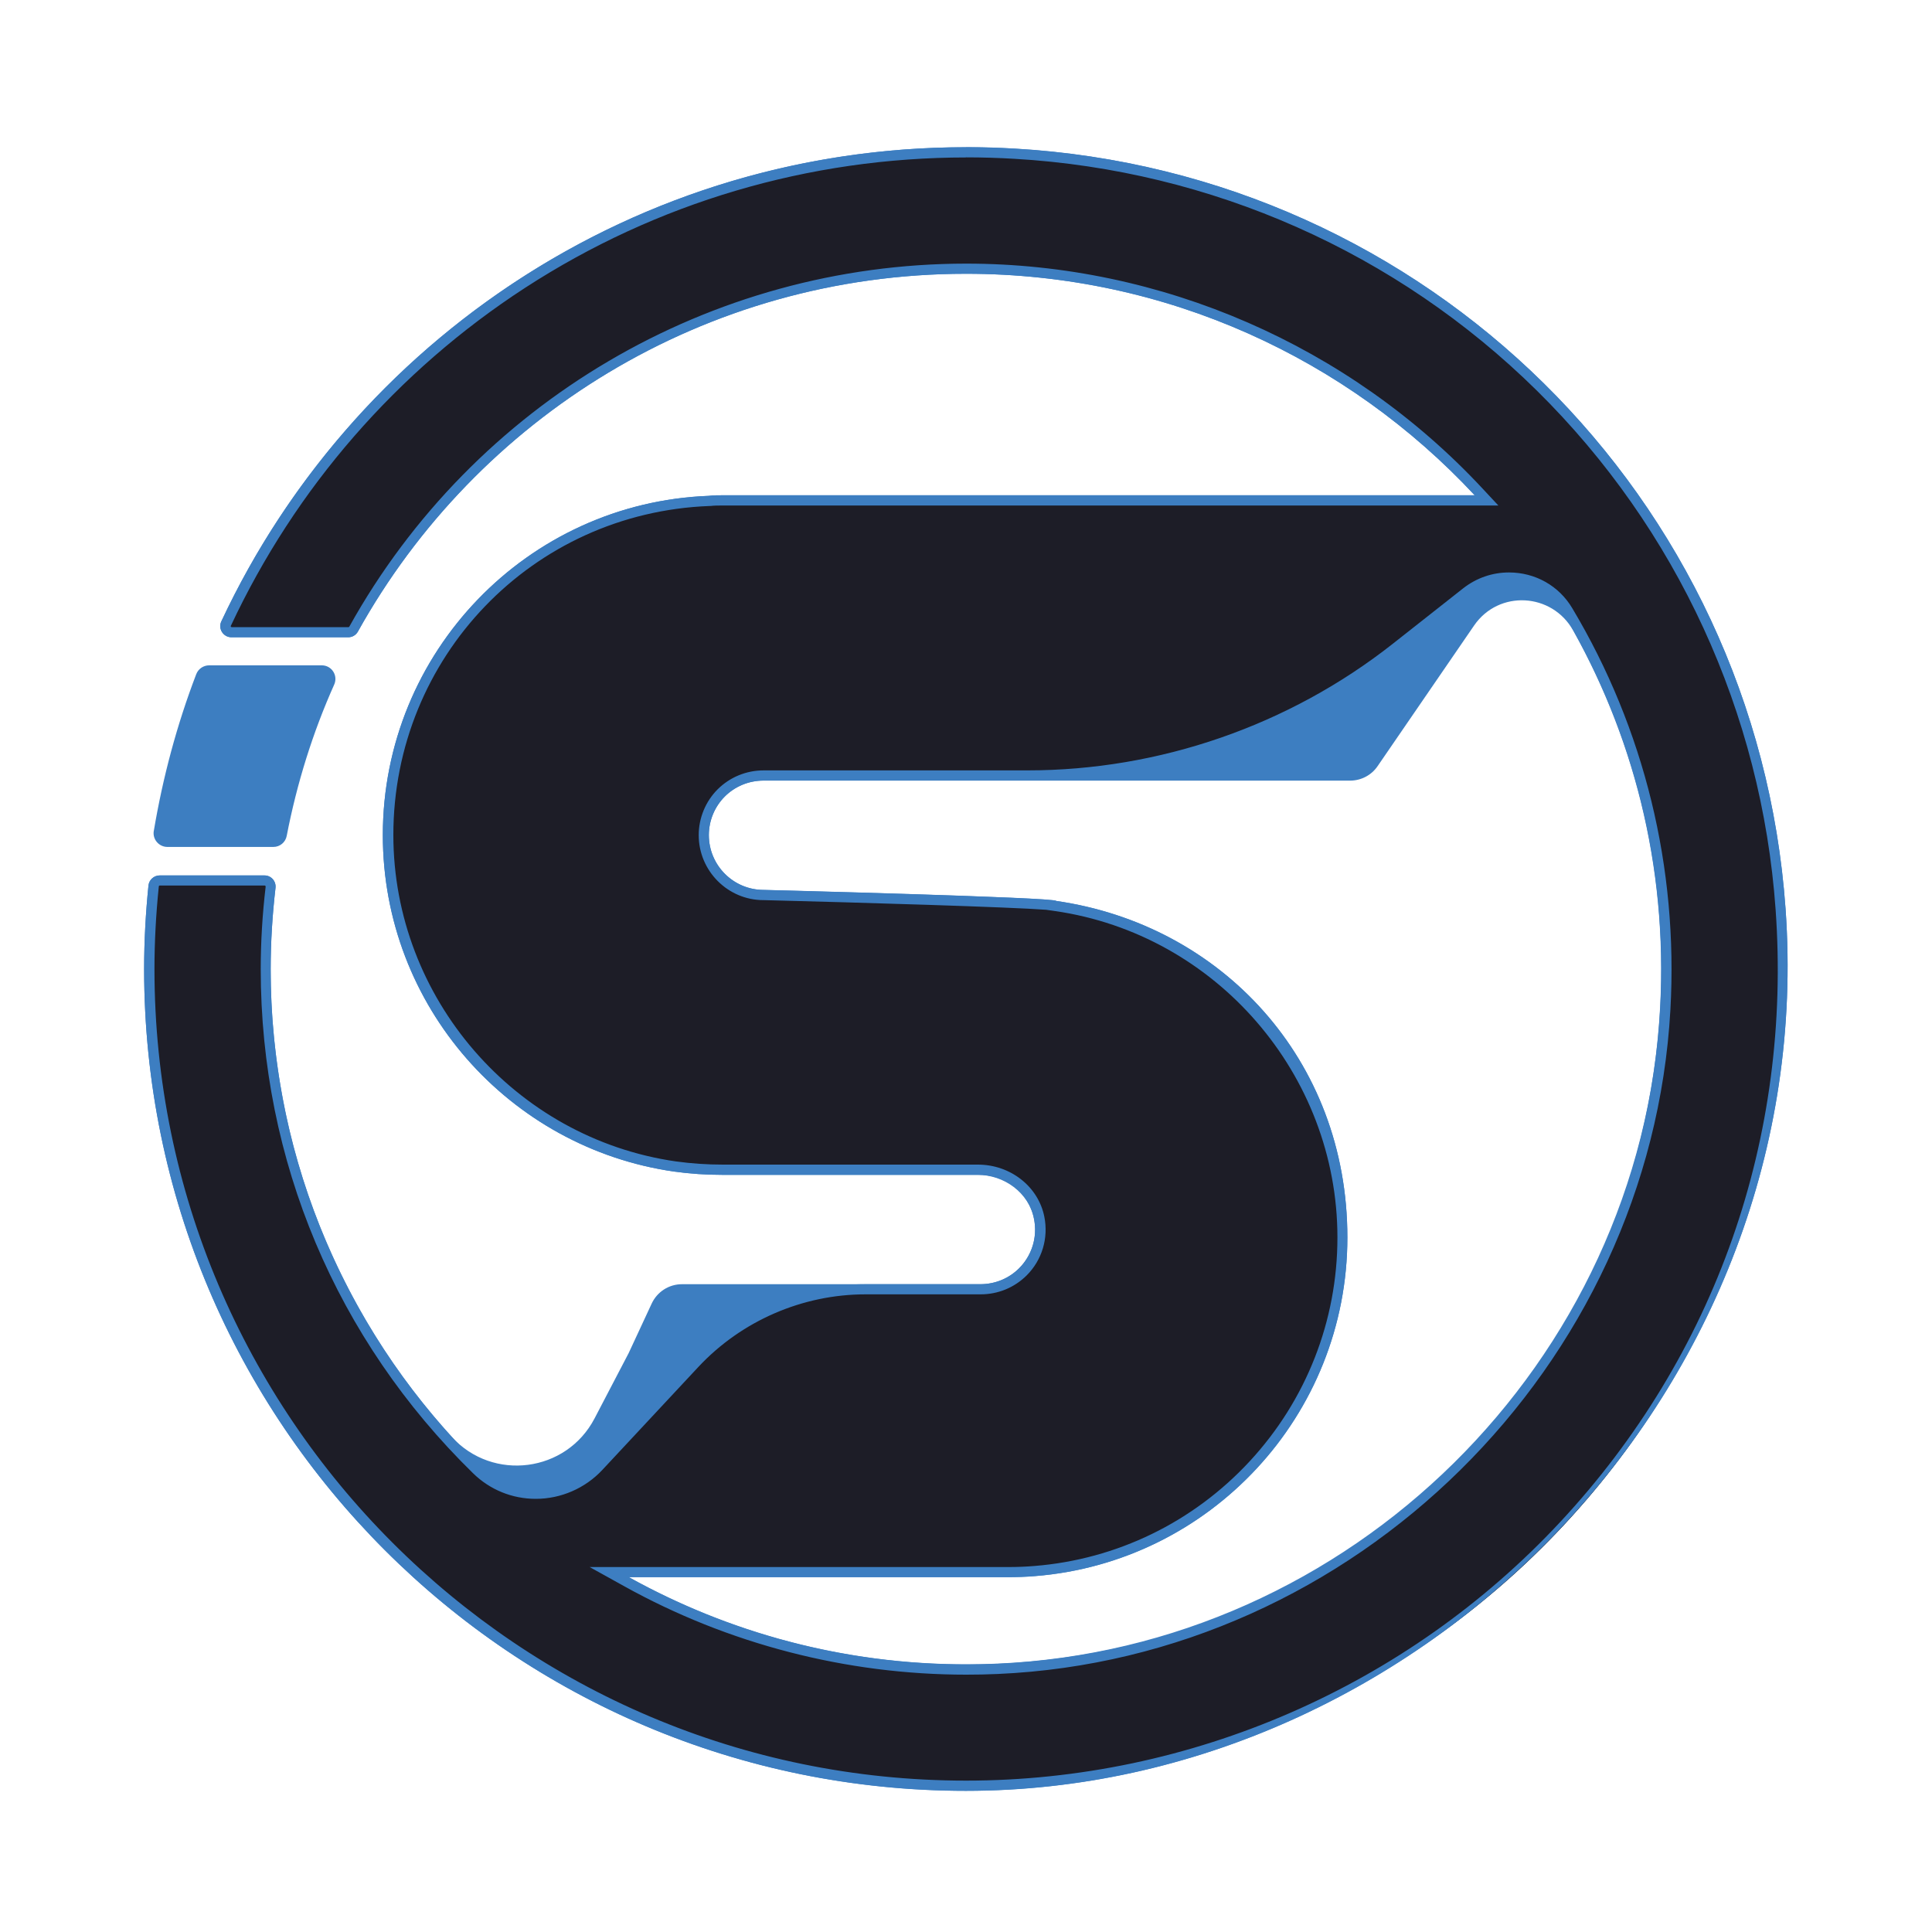 <?xml version="1.0" encoding="UTF-8"?>
<svg xmlns="http://www.w3.org/2000/svg" id="Calque_2" data-name="Calque 2" viewBox="0 0 200 200">
  <defs>
    <style>
      .cls-1 {
        stroke: #3d7ec1;
        stroke-miterlimit: 10;
        stroke-width: .53px;
      }

      .cls-1, .cls-2 {
        fill: #3d7ec1;
      }

      .cls-3 {
        fill: #1d1d27;
      }
    </style>
  </defs>
  <g id="Icescrib_artist">
    <path class="cls-2" d="m105.07,15.39c-36.26-2.11-67.94,18.52-82.16,48.94-.36.76.21,1.64,1.05,1.64h12.09c.42,0,.8-.23,1-.59,12.29-22.09,35.87-37.04,62.95-37.04,20.8,0,39.52,8.83,52.66,22.93h-77.85c-.48,0-.97,0-1.43.06-18.77.71-33.75,16.17-33.75,35.12,0,17.71,13.09,32.38,30.15,34.83,1.65.23,3.31.34,5.02.34h26.51c2.29,0,4.48,1.27,5.37,3.38.99,2.36.35,4.77-1.18,6.29-1.03,1.03-2.45,1.65-4.02,1.65h-30.88c-1.35,0-2.57.78-3.14,2.01l-2.38,5.12-3.53,6.76c-2.92,5.6-10.53,6.58-14.78,1.92-11.65-12.78-18.75-29.78-18.75-48.43,0-2.84.18-5.64.5-8.4.08-.69-.45-1.29-1.14-1.29h-10.85c-.59,0-1.1.45-1.16,1.04-.29,2.85-.45,5.73-.45,8.65,0,46.99,38.09,85.07,85.07,85.07s88.4-41.51,84.85-91.31c-3.04-42.62-37.12-76.21-79.78-78.69Zm-1.85,156.84c-13.87.61-26.92-2.73-38.13-8.96h39.22c.97,0,1.91-.03,2.85-.11,18.09-1.45,32.32-16.6,32.32-35.06s-13.09-32.38-30.15-34.83c.06-.37-30.27-1.14-30.27-1.14-3.14,0-5.68-2.54-5.68-5.68,0-1.54.63-2.97,1.65-3.99,1.03-1.03,2.45-1.65,4.02-1.65h60.71c1.14,0,2.21-.56,2.85-1.5l9.99-14.56c2.55-3.71,8.07-3.4,10.26.53,6.59,11.8,9.96,25.65,8.91,40.35-2.61,36.5-32.01,65.01-68.57,66.61Z"></path>
    <g>
      <path class="cls-3" d="m100,184.86c-46.62,0-84.55-37.93-84.55-84.55,0-2.78.15-5.67.45-8.6.03-.32.31-.56.63-.56h10.85c.18,0,.35.07.46.21.12.14.18.31.15.5-.34,2.86-.51,5.71-.51,8.46,0,19.67,7.75,38.07,21.83,51.83,1.64,1.6,3.81,2.49,6.12,2.49,2.45,0,4.81-1.03,6.48-2.82l9.96-10.68c4.56-4.88,11-7.68,17.68-7.68h11.91c1.67,0,3.23-.64,4.39-1.81,1.46-1.46,2.09-3.55,1.69-5.59-.57-2.88-3.25-4.98-6.36-4.98h-26.39c-1.68,0-3.3-.11-4.95-.34-16.93-2.43-29.7-17.18-29.7-34.31,0-18.69,14.6-33.88,33.24-34.59.47-.06.92-.06,1.41-.06h79.06l-.82-.88c-13.68-14.68-33.01-23.1-53.04-23.1-26.31,0-50.6,14.3-63.41,37.31-.11.2-.32.32-.54.32h-12.09c-.22,0-.42-.11-.54-.3-.12-.18-.13-.4-.04-.59,13.86-29.64,43.93-48.79,76.61-48.79,1.67,0,3.37.05,5.04.15,20.5,1.19,39.82,9.77,54.4,24.14,14.58,14.38,23.42,33.58,24.88,54.06,1.7,23.79-6.27,46.45-22.44,63.81-15.95,17.12-38.5,26.94-61.89,26.94Zm-35.17-21.14c10.71,5.95,22.87,9.1,35.17,9.1,1.08,0,2.17-.02,3.25-.07,36.72-1.61,67.09-31.6,69.14-68.27.82-14.57-2.67-28.84-10.08-41.26-1.29-2.16-3.57-3.45-6.1-3.45-1.62,0-3.14.53-4.41,1.53l-7.31,5.76c-10.81,8.52-24.35,13.21-38.11,13.21h-27.31c-1.67,0-3.23.64-4.39,1.81-1.15,1.15-1.81,2.74-1.81,4.37,0,3.42,2.78,6.2,6.2,6.2,10.77.27,26.78.76,29.67,1.04v.02s.52.08.52.08c16.93,2.44,29.7,17.19,29.7,34.31s-13.98,33.1-31.83,34.53c-.85.08-1.74.11-2.81.11h-41.25l1.77.99Z"></path>
      <path class="cls-2" d="m100,16.29c1.66,0,3.35.05,5.02.15,20.38,1.18,39.58,9.7,54.07,23.99,14.49,14.29,23.27,33.37,24.72,53.72,1.69,23.64-6.23,46.16-22.3,63.41-15.85,17.02-38.26,26.77-61.5,26.77-46.33,0-84.02-37.69-84.02-84.02,0-2.76.15-5.64.45-8.55,0-.05.05-.09.11-.09h10.85s.04,0,.07.03c.02.02.03.05.03.09-.34,2.88-.51,5.75-.51,8.52,0,19.81,7.81,38.35,21.99,52.21,1.74,1.7,4.04,2.64,6.49,2.64,2.59,0,5.1-1.09,6.87-2.98l9.96-10.68c4.46-4.77,10.77-7.51,17.3-7.51h11.91c1.81,0,3.5-.7,4.77-1.96,1.59-1.59,2.27-3.85,1.83-6.07-.62-3.13-3.51-5.4-6.88-5.4h-26.39c-1.66,0-3.25-.11-4.87-.33-16.68-2.4-29.25-16.92-29.25-33.79,0-18.4,14.38-33.37,32.73-34.06h.05s.04,0,.04,0c.39-.05.83-.05,1.3-.05h80.27l-1.65-1.77c-13.78-14.79-33.25-23.27-53.43-23.27-26.5,0-50.97,14.4-63.87,37.58-.02.03-.05.05-.08.05h-12.09s-.06,0-.09-.05c-.03-.05-.02-.07,0-.09,6.68-14.28,17.21-26.38,30.45-34.98,13.6-8.83,29.39-13.5,45.68-13.5m-20.97,76.88c10.31.26,25.57.72,29.24,1l.9.13c16.68,2.4,29.25,16.92,29.25,33.79,0,8.63-3.23,16.86-9.1,23.19-5.83,6.29-13.74,10.14-22.27,10.82-.83.07-1.7.11-2.76.11h-43.28l3.55,1.97c10.79,6,23.04,9.17,35.42,9.17,1.08,0,2.18-.02,3.27-.07,36.99-1.62,67.58-31.83,69.64-68.77.82-14.68-2.69-29.05-10.16-41.56-1.38-2.32-3.83-3.7-6.55-3.7-1.73,0-3.37.57-4.74,1.64l-7.31,5.76c-10.72,8.44-24.14,13.09-37.79,13.09h-27.31c-1.81,0-3.5.7-4.77,1.96-1.25,1.25-1.96,2.97-1.96,4.74,0,3.71,3.02,6.73,6.7,6.73M100,15.24c-34.12,0-63.53,20.1-77.09,49.09-.36.76.21,1.64,1.05,1.64h12.09c.42,0,.8-.23,1-.59,12.29-22.09,35.87-37.04,62.95-37.04,20.8,0,39.52,8.83,52.66,22.93h-77.85c-.48,0-.97,0-1.43.06-18.77.71-33.75,16.17-33.75,35.12,0,17.71,13.09,32.38,30.15,34.83,1.65.23,3.31.34,5.02.34h26.39c2.76,0,5.31,1.85,5.85,4.55.39,1.96-.27,3.84-1.54,5.12-1.03,1.03-2.45,1.65-4.02,1.65h-11.91c-6.85,0-13.39,2.84-18.07,7.84h0s-9.96,10.68-9.96,10.68c-1.64,1.76-3.87,2.65-6.1,2.65-2.08,0-4.15-.77-5.75-2.34-13.37-13.07-21.67-31.29-21.67-51.46,0-2.84.18-5.64.5-8.4.08-.69-.45-1.29-1.14-1.29h-10.85c-.59,0-1.1.45-1.16,1.04-.29,2.85-.45,5.73-.45,8.65,0,46.99,38.09,85.07,85.07,85.07s88.4-41.51,84.85-91.31c-3.04-42.62-37.12-76.21-79.78-78.69-1.7-.1-3.4-.15-5.08-.15h0Zm0,157.05c-12.67,0-24.57-3.29-34.91-9.03h39.22c.97,0,1.91-.03,2.85-.11,18.09-1.45,32.32-16.6,32.32-35.06s-13.09-32.38-30.15-34.83c.06-.37-30.27-1.14-30.27-1.14-3.14,0-5.68-2.54-5.68-5.68,0-1.54.63-2.97,1.65-3.99,1.03-1.03,2.45-1.65,4.02-1.65h27.31c13.94,0,27.48-4.69,38.44-13.32l7.31-5.76c1.22-.96,2.66-1.42,4.09-1.42,2.22,0,4.41,1.11,5.65,3.19,7.08,11.87,10.85,25.95,10.01,40.96-2.05,36.58-32.04,66.17-68.64,67.77-1.08.05-2.15.07-3.22.07h0Z"></path>
    </g>
    <path class="cls-1" d="m16.18,86.08c.94-5.6,2.4-11.02,4.38-16.19.17-.45.61-.75,1.09-.75h11.66c.84,0,1.39.86,1.04,1.63-2.22,4.96-3.87,10.23-4.93,15.71-.1.54-.57.93-1.12.93h-10.97c-.71,0-1.27-.64-1.15-1.35Z"></path>
  </g>
</svg>
